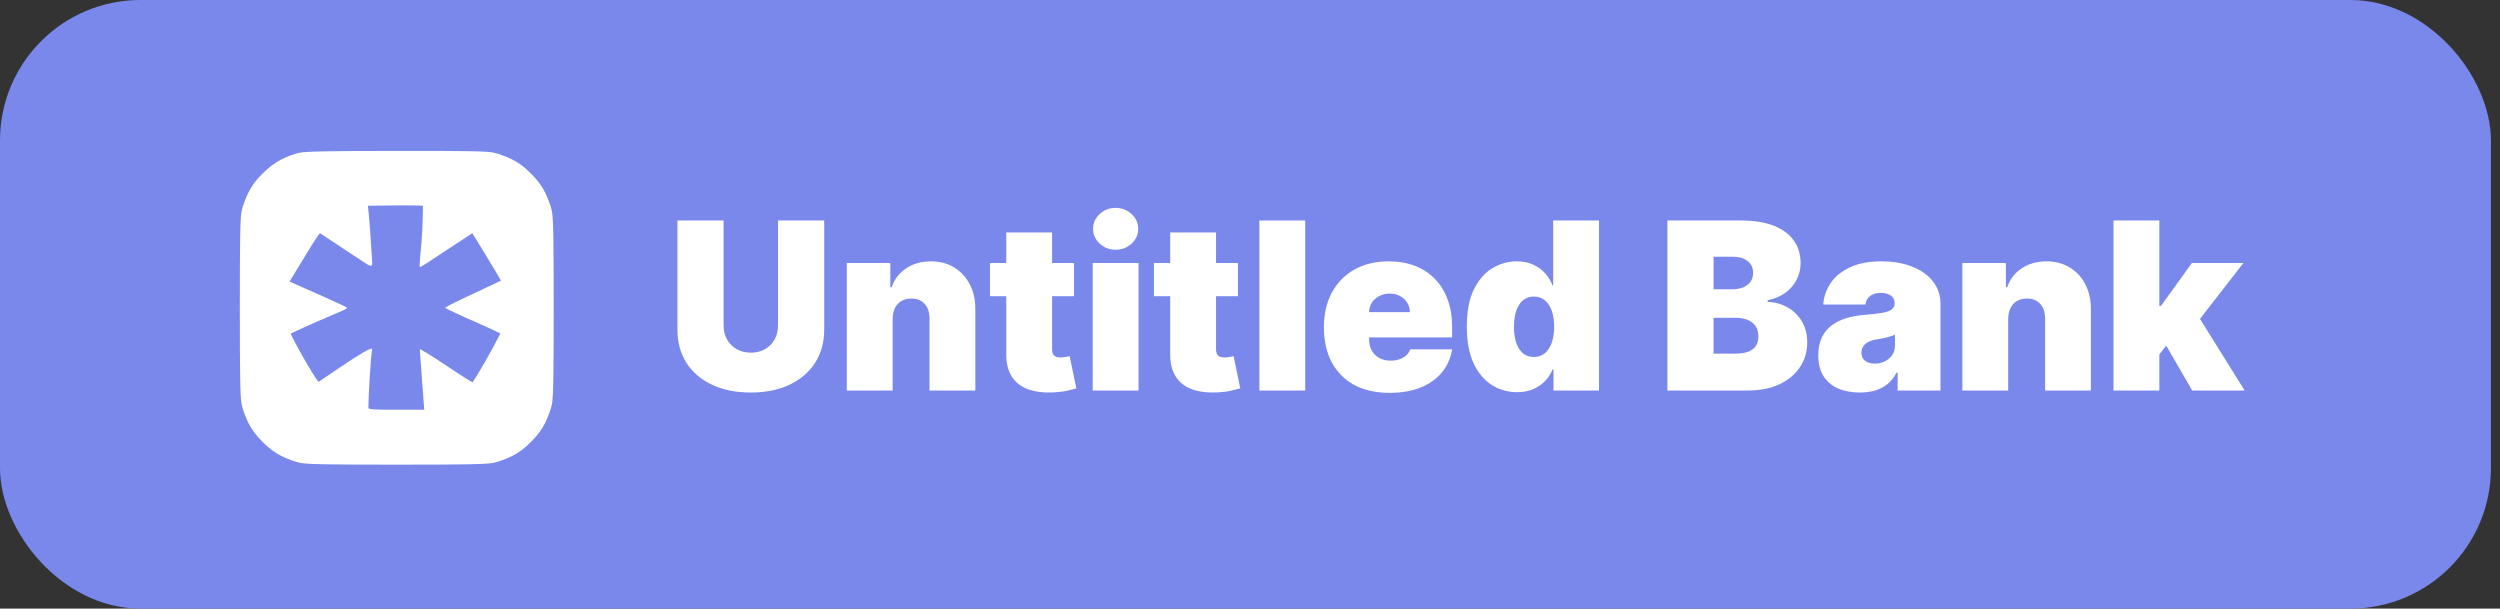<?xml version="1.0" encoding="UTF-8"?> <svg xmlns="http://www.w3.org/2000/svg" width="267" height="65" viewBox="0 0 267 65" fill="none"><rect x="0" y="0" width="267" height="65" fill="#333333" stroke="none"/><rect x="1.194" y="1.194" width="263.641" height="62.611" rx="13.806" fill="#7A88EB"></rect><rect x="1.194" y="1.194" width="263.641" height="62.611" rx="13.806" stroke="#7A88EB" stroke-width="2.389"></rect><path d="M83.096 23.549H88.026V35.183C88.026 36.566 87.695 37.763 87.033 38.774C86.377 39.779 85.461 40.556 84.284 41.106C83.108 41.65 81.742 41.922 80.188 41.922C78.621 41.922 77.25 41.65 76.073 41.106C74.897 40.556 73.981 39.779 73.325 38.774C72.674 37.763 72.349 36.566 72.349 35.183V23.549H77.279V34.757C77.279 35.319 77.403 35.821 77.652 36.265C77.9 36.702 78.243 37.045 78.68 37.293C79.124 37.542 79.626 37.666 80.188 37.666C80.755 37.666 81.258 37.542 81.695 37.293C82.132 37.045 82.475 36.702 82.724 36.265C82.972 35.821 83.096 35.319 83.096 34.757V23.549Z" fill="white"></path><path d="M95.335 34.048V41.709H90.44V28.089H95.086V30.679H95.228C95.524 29.816 96.044 29.139 96.789 28.648C97.54 28.157 98.415 27.912 99.413 27.912C100.377 27.912 101.214 28.134 101.923 28.577C102.638 29.015 103.191 29.617 103.581 30.386C103.977 31.154 104.172 32.032 104.166 33.019V41.709H99.272V34.048C99.278 33.374 99.106 32.845 98.757 32.461C98.415 32.077 97.936 31.884 97.321 31.884C96.919 31.884 96.567 31.973 96.266 32.151C95.97 32.322 95.743 32.57 95.583 32.895C95.423 33.215 95.341 33.599 95.335 34.048Z" fill="white"></path><path d="M114.705 28.089V31.636H105.731V28.089H114.705ZM107.469 24.826H112.364V37.329C112.364 37.518 112.396 37.678 112.461 37.808C112.526 37.932 112.627 38.026 112.763 38.091C112.899 38.151 113.073 38.18 113.286 38.18C113.434 38.18 113.605 38.162 113.8 38.127C114.001 38.091 114.149 38.062 114.244 38.038L114.953 41.478C114.734 41.544 114.421 41.623 114.013 41.718C113.611 41.812 113.132 41.875 112.577 41.904C111.453 41.963 110.511 41.848 109.748 41.558C108.985 41.263 108.412 40.799 108.028 40.166C107.644 39.534 107.457 38.742 107.469 37.79V24.826Z" fill="white"></path><path d="M116.702 41.709V28.089H121.596V41.709H116.702ZM119.149 26.671C118.487 26.671 117.92 26.452 117.447 26.015C116.974 25.577 116.737 25.051 116.737 24.436C116.737 23.821 116.974 23.295 117.447 22.858C117.92 22.421 118.487 22.202 119.149 22.202C119.817 22.202 120.385 22.421 120.852 22.858C121.325 23.295 121.561 23.821 121.561 24.436C121.561 25.051 121.325 25.577 120.852 26.015C120.385 26.452 119.817 26.671 119.149 26.671Z" fill="white"></path><path d="M132.212 28.089V31.636H123.239V28.089H132.212ZM124.977 24.826H129.872V37.329C129.872 37.518 129.904 37.678 129.969 37.808C130.034 37.932 130.135 38.026 130.271 38.091C130.407 38.151 130.581 38.18 130.794 38.18C130.942 38.18 131.113 38.162 131.308 38.127C131.509 38.091 131.657 38.062 131.751 38.038L132.461 41.478C132.242 41.544 131.929 41.623 131.521 41.718C131.119 41.812 130.64 41.875 130.084 41.904C128.961 41.963 128.018 41.848 127.256 41.558C126.493 41.263 125.92 40.799 125.536 40.166C125.151 39.534 124.965 38.742 124.977 37.79V24.826Z" fill="white"></path><path d="M139.397 23.549V41.709H134.502V23.549H139.397Z" fill="white"></path><path d="M148.417 41.957C146.963 41.957 145.709 41.679 144.657 41.124C143.611 40.562 142.804 39.758 142.237 38.712C141.675 37.66 141.394 36.401 141.394 34.935C141.394 33.528 141.678 32.298 142.245 31.246C142.813 30.194 143.614 29.375 144.648 28.79C145.683 28.205 146.904 27.912 148.31 27.912C149.339 27.912 150.27 28.072 151.104 28.391C151.937 28.71 152.649 29.174 153.241 29.783C153.832 30.386 154.287 31.119 154.606 31.982C154.925 32.845 155.085 33.818 155.085 34.899V36.034H142.919V33.339H150.58C150.575 32.949 150.474 32.606 150.279 32.31C150.09 32.009 149.833 31.775 149.508 31.61C149.188 31.438 148.825 31.352 148.417 31.352C148.021 31.352 147.657 31.438 147.326 31.61C146.995 31.775 146.729 32.006 146.528 32.301C146.333 32.597 146.23 32.943 146.218 33.339V36.247C146.218 36.684 146.309 37.075 146.493 37.417C146.676 37.76 146.939 38.029 147.282 38.224C147.625 38.419 148.039 38.517 148.523 38.517C148.86 38.517 149.168 38.47 149.445 38.375C149.729 38.281 149.972 38.145 150.173 37.967C150.374 37.784 150.521 37.565 150.616 37.311H155.085C154.931 38.257 154.568 39.079 153.994 39.776C153.421 40.468 152.661 41.006 151.715 41.39C150.775 41.768 149.676 41.957 148.417 41.957Z" fill="white"></path><path d="M162.012 41.886C161.043 41.886 160.15 41.632 159.334 41.124C158.524 40.615 157.874 39.844 157.384 38.81C156.899 37.775 156.657 36.472 156.657 34.899C156.657 33.256 156.911 31.92 157.419 30.891C157.933 29.863 158.595 29.109 159.405 28.63C160.221 28.151 161.078 27.912 161.977 27.912C162.651 27.912 163.242 28.03 163.75 28.267C164.258 28.497 164.684 28.808 165.027 29.198C165.37 29.582 165.63 30.005 165.807 30.466H165.878V23.549H170.773V41.709H165.914V39.475H165.807C165.618 39.936 165.346 40.349 164.991 40.716C164.643 41.077 164.217 41.363 163.715 41.576C163.218 41.783 162.651 41.886 162.012 41.886ZM163.821 38.127C164.27 38.127 164.655 37.997 164.974 37.737C165.299 37.471 165.547 37.098 165.719 36.619C165.896 36.135 165.985 35.561 165.985 34.899C165.985 34.225 165.896 33.649 165.719 33.17C165.547 32.685 165.299 32.316 164.974 32.062C164.655 31.802 164.27 31.672 163.821 31.672C163.372 31.672 162.988 31.802 162.668 32.062C162.355 32.316 162.113 32.685 161.941 33.17C161.776 33.649 161.693 34.225 161.693 34.899C161.693 35.573 161.776 36.152 161.941 36.637C162.113 37.116 162.355 37.486 162.668 37.745C162.988 38 163.372 38.127 163.821 38.127Z" fill="white"></path><path d="M178.079 41.709V23.549H185.953C187.336 23.549 188.498 23.736 189.438 24.108C190.384 24.48 191.096 25.007 191.575 25.686C192.059 26.366 192.302 27.167 192.302 28.089C192.302 28.757 192.154 29.366 191.858 29.916C191.569 30.466 191.161 30.927 190.635 31.299C190.109 31.666 189.494 31.92 188.79 32.062V32.239C189.571 32.269 190.28 32.467 190.919 32.833C191.557 33.194 192.065 33.693 192.444 34.332C192.822 34.964 193.011 35.709 193.011 36.566C193.011 37.559 192.751 38.443 192.231 39.218C191.717 39.992 190.984 40.601 190.032 41.044C189.08 41.487 187.945 41.709 186.627 41.709H178.079ZM183.009 37.772H185.315C186.142 37.772 186.763 37.618 187.177 37.311C187.59 36.998 187.797 36.537 187.797 35.928C187.797 35.502 187.7 35.142 187.505 34.846C187.31 34.55 187.032 34.326 186.671 34.172C186.317 34.019 185.888 33.942 185.386 33.942H183.009V37.772ZM183.009 30.891H185.031C185.462 30.891 185.844 30.823 186.175 30.687C186.506 30.552 186.763 30.356 186.946 30.102C187.135 29.842 187.23 29.526 187.23 29.153C187.23 28.592 187.029 28.163 186.627 27.868C186.225 27.566 185.717 27.416 185.102 27.416H183.009V30.891Z" fill="white"></path><path d="M198.624 41.922C197.755 41.922 196.986 41.78 196.319 41.496C195.656 41.207 195.136 40.769 194.758 40.184C194.38 39.599 194.19 38.854 194.19 37.95C194.19 37.205 194.318 36.569 194.572 36.043C194.826 35.511 195.181 35.077 195.636 34.74C196.091 34.403 196.62 34.146 197.223 33.968C197.832 33.791 198.488 33.676 199.191 33.622C199.954 33.563 200.566 33.492 201.027 33.41C201.494 33.321 201.831 33.2 202.038 33.046C202.245 32.886 202.348 32.677 202.348 32.416V32.381C202.348 32.026 202.212 31.754 201.94 31.565C201.668 31.376 201.319 31.282 200.894 31.282C200.427 31.282 200.046 31.385 199.75 31.592C199.46 31.793 199.286 32.103 199.227 32.523H194.722C194.782 31.695 195.045 30.933 195.512 30.235C195.985 29.532 196.673 28.97 197.578 28.55C198.482 28.125 199.611 27.912 200.965 27.912C201.94 27.912 202.815 28.027 203.589 28.258C204.364 28.483 205.023 28.799 205.567 29.207C206.111 29.609 206.524 30.081 206.808 30.625C207.098 31.163 207.243 31.748 207.243 32.381V41.709H202.667V39.794H202.561C202.289 40.302 201.958 40.713 201.568 41.026C201.184 41.34 200.743 41.567 200.247 41.709C199.756 41.851 199.215 41.922 198.624 41.922ZM200.22 38.836C200.592 38.836 200.941 38.759 201.266 38.606C201.597 38.452 201.866 38.23 202.073 37.941C202.28 37.651 202.384 37.299 202.384 36.886V35.751C202.253 35.804 202.115 35.854 201.967 35.901C201.825 35.949 201.671 35.993 201.506 36.034C201.346 36.076 201.175 36.114 200.991 36.15C200.814 36.185 200.628 36.218 200.433 36.247C200.054 36.306 199.744 36.404 199.502 36.54C199.265 36.67 199.088 36.832 198.97 37.027C198.857 37.217 198.801 37.429 198.801 37.666C198.801 38.044 198.934 38.334 199.2 38.535C199.466 38.736 199.806 38.836 200.22 38.836Z" fill="white"></path><path d="M214.476 34.048V41.709H209.581V28.089H214.228V30.679H214.369C214.665 29.816 215.185 29.139 215.93 28.648C216.681 28.157 217.556 27.912 218.555 27.912C219.518 27.912 220.355 28.134 221.064 28.577C221.779 29.015 222.332 29.617 222.722 30.386C223.118 31.154 223.313 32.032 223.307 33.019V41.709H218.413V34.048C218.419 33.374 218.247 32.845 217.899 32.461C217.556 32.077 217.077 31.884 216.462 31.884C216.06 31.884 215.708 31.973 215.407 32.151C215.111 32.322 214.884 32.57 214.724 32.895C214.565 33.215 214.482 33.599 214.476 34.048Z" fill="white"></path><path d="M230.122 38.481L230.157 32.665H230.796L234.094 28.089H239.592L234.059 35.218H232.675L230.122 38.481ZM225.724 41.709V23.549H230.618V41.709H225.724ZM234.13 41.709L231.008 36.318L234.2 32.842L239.733 41.709H234.13Z" fill="white"></path><path fill-rule="evenodd" clip-rule="evenodd" d="M31.968 16.314C31.507 16.412 30.655 16.719 30.083 17.012C29.357 17.375 28.728 17.85 28.044 18.535C27.345 19.219 26.884 19.848 26.521 20.574C26.242 21.146 25.907 22.026 25.809 22.529C25.655 23.241 25.613 25.448 25.613 32.865C25.613 40.282 25.655 42.488 25.809 43.201C25.907 43.703 26.242 44.583 26.521 45.156C26.884 45.882 27.345 46.511 28.044 47.195C28.728 47.894 29.357 48.355 30.083 48.718C30.655 48.997 31.535 49.332 32.038 49.43C32.751 49.584 34.957 49.626 42.374 49.626C49.791 49.626 51.997 49.584 52.71 49.43C53.212 49.332 54.092 48.997 54.665 48.718C55.391 48.355 56.02 47.894 56.704 47.195C57.403 46.511 57.864 45.882 58.227 45.156C58.506 44.583 58.841 43.703 58.939 43.201C59.093 42.488 59.135 40.282 59.135 32.865C59.135 25.448 59.093 23.241 58.939 22.529C58.841 22.026 58.506 21.146 58.227 20.574C57.864 19.848 57.403 19.219 56.704 18.535C56.02 17.836 55.391 17.375 54.665 17.012C54.092 16.733 53.212 16.398 52.71 16.3C51.997 16.146 49.804 16.104 42.304 16.118C35.083 16.118 32.611 16.174 31.968 16.314ZM39.762 28.214C39.65 28.521 39.608 28.507 38.295 27.627C38.053 27.465 37.481 27.089 36.833 26.662C35.809 25.988 34.594 25.187 34.175 24.904C34.105 24.89 33.351 26.063 32.499 27.488L30.921 30.071C31.363 30.268 31.809 30.465 32.25 30.661C33.159 31.064 34.051 31.46 34.859 31.817C36.075 32.362 37.066 32.823 37.066 32.865C37.066 32.907 36.913 33.019 36.717 33.116C34.89 33.899 32.778 34.798 31.061 35.616C30.962 35.714 33.728 40.647 34.035 40.77C34.249 40.635 34.656 40.358 35.157 40.016C36.589 39.041 38.797 37.538 39.511 37.279C39.748 37.181 39.776 37.223 39.72 37.516C39.585 38.191 39.343 42.441 39.343 43.592C39.469 43.731 40.209 43.773 42.416 43.759H45.307C45.22 42.452 44.967 39.01 44.832 37.306C44.86 37.237 46.117 38.005 47.612 39.01C49.106 40.016 50.391 40.826 50.475 40.826C51.175 39.795 52.758 37.007 53.436 35.616C52.783 35.273 51.628 34.765 50.669 34.343C50.289 34.176 49.94 34.023 49.665 33.898C48.492 33.368 47.528 32.907 47.542 32.865C48.093 32.497 50.1 31.567 51.683 30.833C52.475 30.466 53.161 30.148 53.506 29.974C53.185 29.372 51.425 26.5 50.703 25.322C50.588 25.134 50.499 24.989 50.447 24.904C49.665 25.405 47.678 26.71 47.193 27.041C45.935 27.892 44.86 28.577 44.832 28.535C44.804 28.493 44.832 27.934 44.888 27.278C45.078 25.496 45.167 23.731 45.167 21.971C43.812 21.887 40.676 21.971 39.285 21.971C39.511 23.699 39.637 26.44 39.762 28.214Z" fill="white"></path></svg> 
